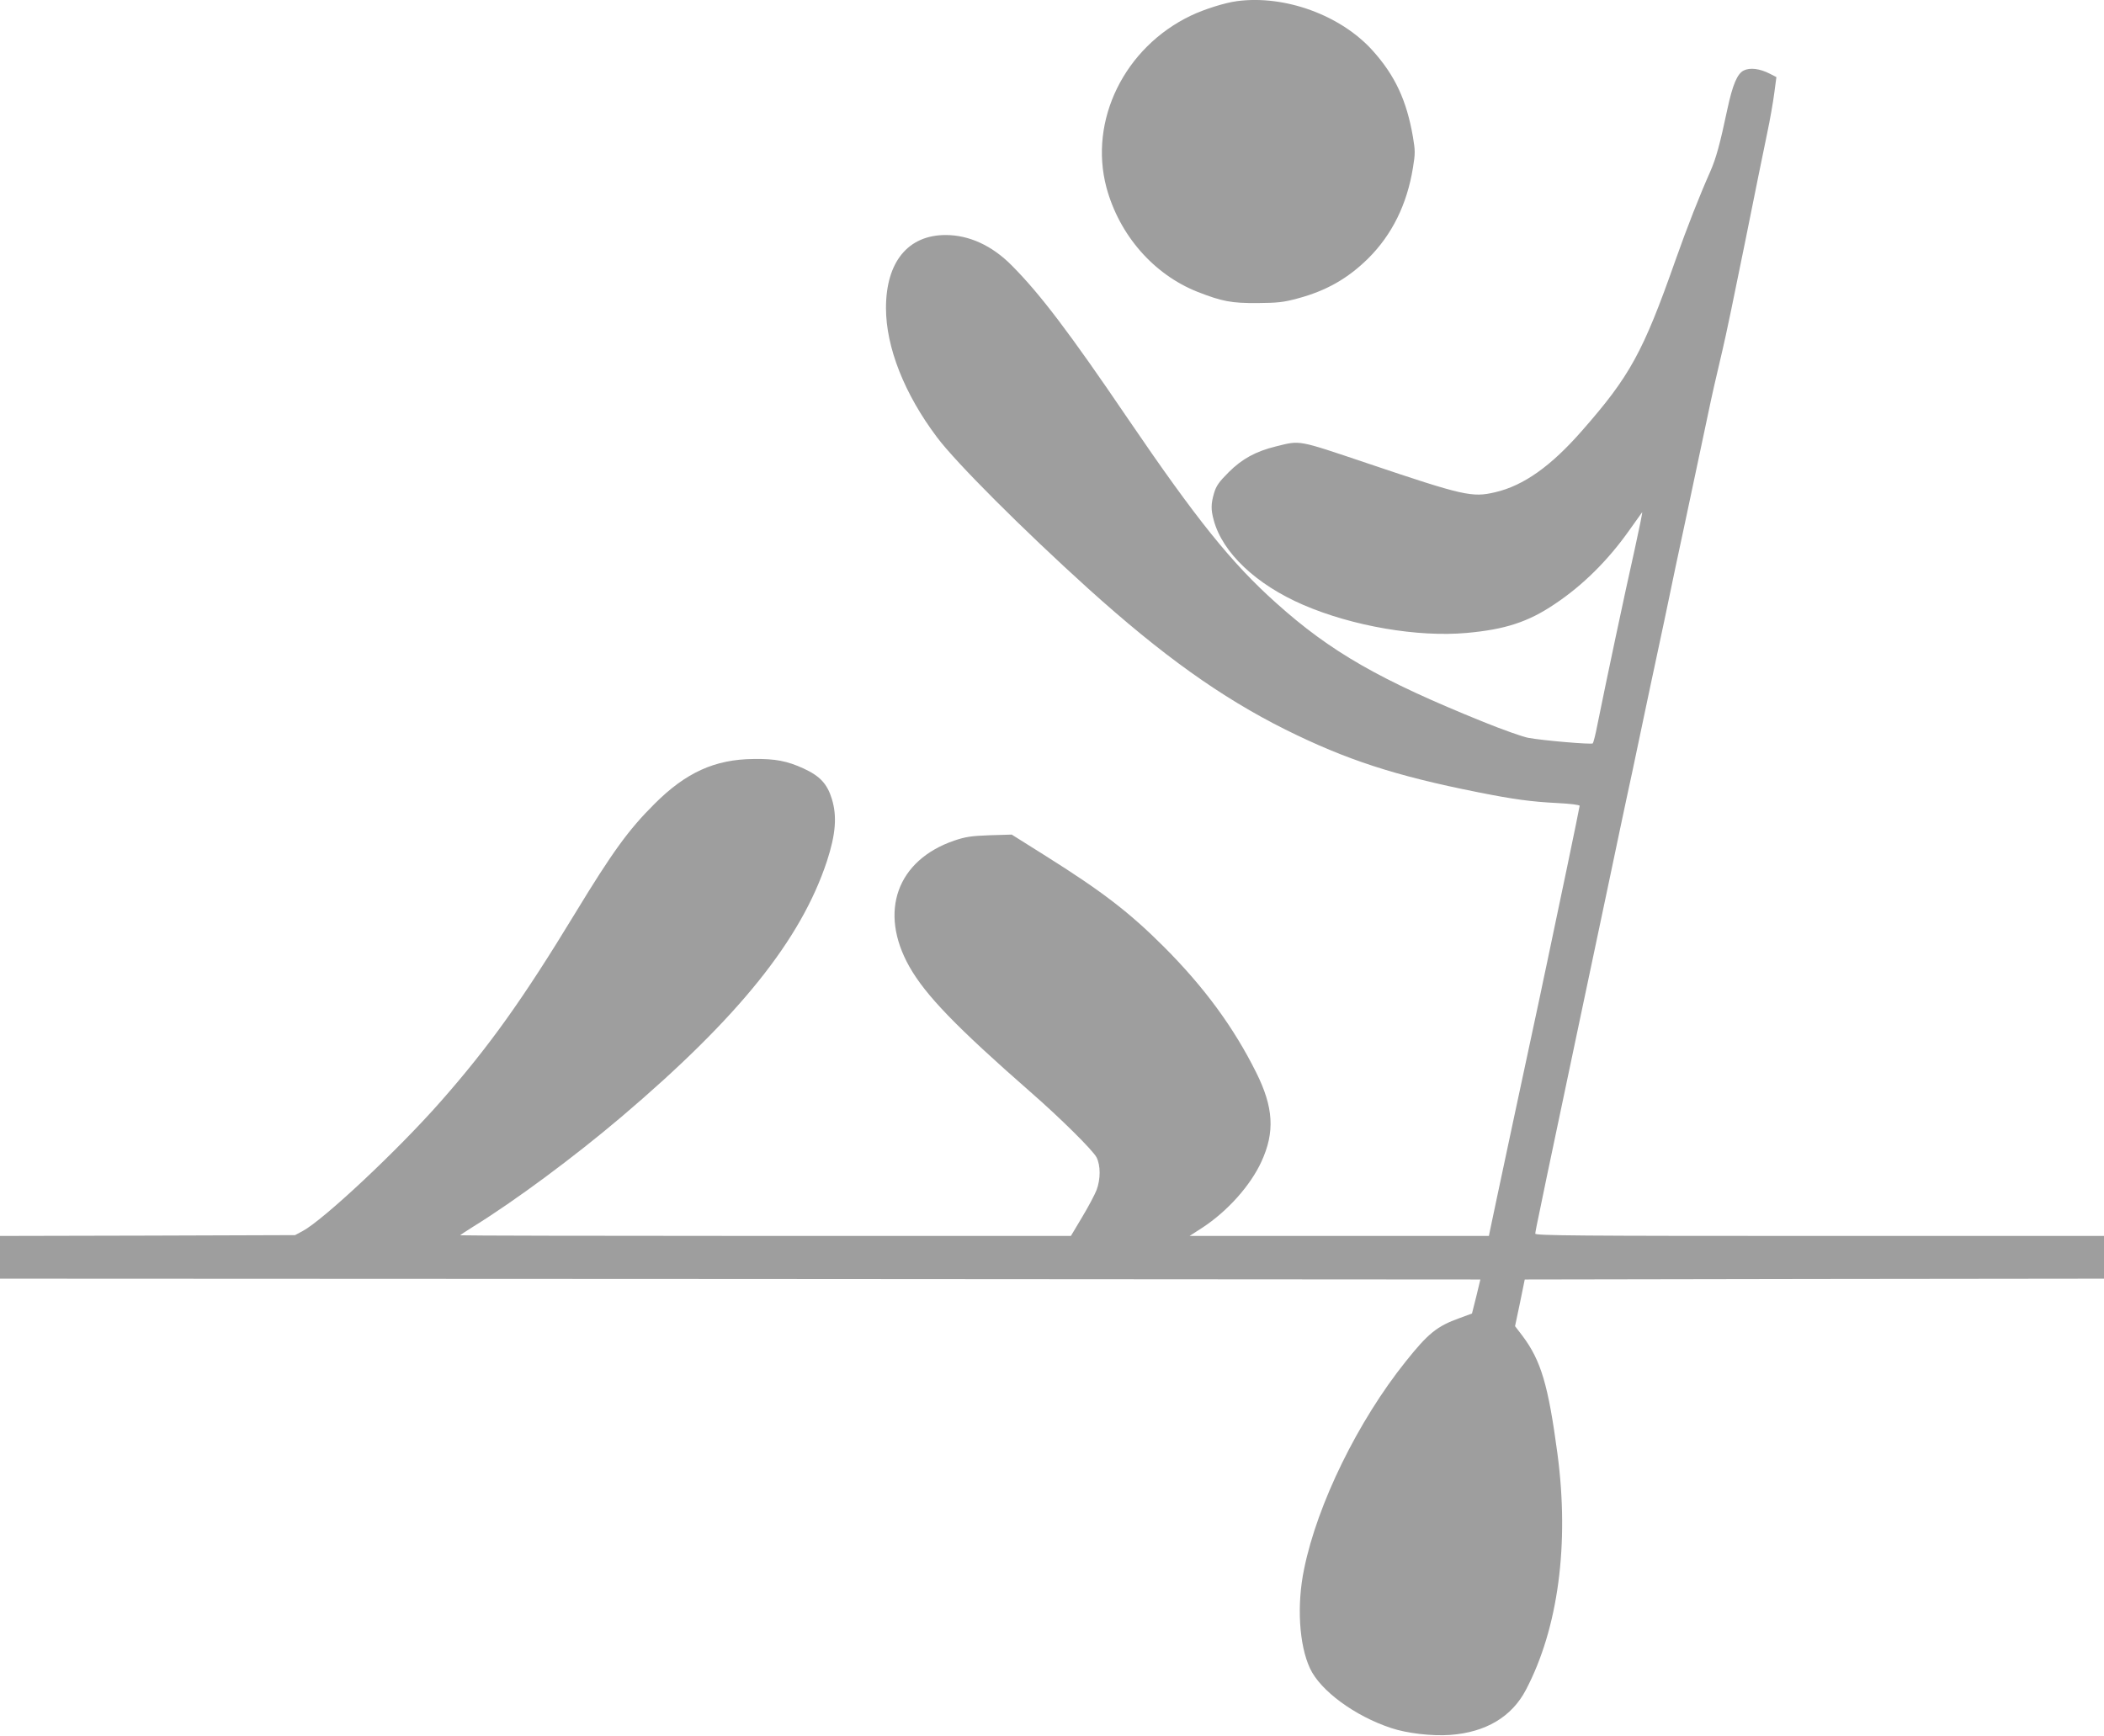 <?xml version="1.0" standalone="no"?>
<!DOCTYPE svg PUBLIC "-//W3C//DTD SVG 20010904//EN"
 "http://www.w3.org/TR/2001/REC-SVG-20010904/DTD/svg10.dtd">
<svg version="1.0" xmlns="http://www.w3.org/2000/svg"
 width="1280pt" height="1056pt" viewBox="0 0 1280 1056"
 preserveAspectRatio="xMidYMid meet">
<g transform="translate(0,1056) scale(0.1,-0.1)"
fill="#9e9e9e" stroke="none">
<path d="M7525 10553 c-75 -10 -198 -49 -280 -88 -404 -193 -622 -637 -514
-1045 78 -290 287 -530 555 -636 149 -58 205 -69 364 -68 124 1 159 5 244 28
176 47 306 122 429 243 146 145 237 330 273 553 14 85 14 103 0 186 -38 222
-109 375 -246 527 -194 215 -534 339 -825 300z"/>
<path d="M10608 10131 c-39 -20 -67 -85 -99 -234 -46 -217 -69 -300 -104 -380
-65 -146 -141 -339 -213 -543 -196 -557 -277 -704 -568 -1035 -188 -215 -355
-334 -528 -374 -140 -33 -190 -22 -780 177 -428 144 -403 139 -553 102 -123
-30 -207 -76 -288 -157 -59 -59 -76 -83 -89 -127 -19 -65 -20 -100 -2 -165 53
-198 258 -392 546 -516 299 -129 696 -197 993 -170 234 21 375 67 536 176 171
114 324 266 454 450 39 55 73 103 77 108 4 4 -17 -97 -45 -225 -63 -280 -173
-800 -227 -1068 -11 -58 -24 -108 -28 -113 -7 -8 -303 17 -394 34 -32 6 -154
49 -270 96 -631 255 -930 426 -1261 723 -273 244 -485 508 -905 1125 -355 523
-533 757 -705 930 -120 121 -259 185 -402 185 -229 0 -363 -164 -363 -444 0
-239 112 -523 310 -786 114 -153 523 -562 920 -921 449 -405 806 -661 1200
-858 370 -184 667 -281 1170 -381 220 -44 326 -58 483 -66 80 -4 137 -11 137
-17 0 -9 -134 -651 -201 -967 -11 -52 -29 -135 -39 -185 -11 -49 -83 -386
-160 -747 -77 -362 -143 -671 -146 -688 l-6 -30 -911 0 -910 0 79 51 c152 100
291 255 358 401 83 180 74 331 -32 543 -137 275 -317 520 -562 765 -209 209
-375 336 -715 550 l-210 132 -135 -4 c-112 -4 -148 -10 -213 -32 -350 -119
-463 -433 -275 -767 99 -175 287 -369 738 -764 179 -156 379 -354 401 -397 25
-49 25 -133 0 -199 -11 -28 -50 -102 -88 -165 l-68 -114 -1857 0 c-1022 0
-1858 2 -1858 4 0 2 35 25 78 52 257 159 613 423 902 668 715 607 1093 1078
1251 1557 53 163 62 272 30 377 -28 92 -72 140 -172 186 -100 46 -173 60 -304
58 -236 -2 -412 -82 -603 -273 -158 -157 -257 -294 -482 -664 -319 -525 -524
-812 -819 -1147 -261 -297 -716 -723 -841 -789 l-45 -24 -898 -3 -897 -2 0
-130 0 -130 4503 -2 4503 -3 -25 -104 -26 -103 -76 -28 c-137 -49 -191 -93
-328 -265 -289 -361 -536 -864 -617 -1260 -46 -219 -31 -465 36 -607 63 -135
272 -289 493 -362 95 -32 247 -50 360 -42 216 16 374 110 460 274 197 375 265
887 192 1437 -56 418 -100 566 -212 716 l-46 60 30 142 29 142 1762 3 1762 2
0 130 0 130 -1730 0 c-1465 0 -1730 2 -1730 14 0 7 14 78 31 157 16 79 34 164
39 189 5 25 23 110 40 190 17 80 35 165 40 190 5 25 23 110 40 190 17 80 35
165 40 190 5 25 23 110 40 190 41 195 53 249 170 805 55 264 108 512 116 550
19 86 39 180 104 490 28 132 59 281 70 330 11 50 35 165 55 258 19 92 51 242
70 335 20 92 44 208 55 257 11 50 42 198 70 330 28 132 60 283 71 335 23 111
47 217 88 390 17 69 78 362 136 650 58 289 119 590 136 670 17 80 36 189 43
243 l13 98 -39 20 c-62 32 -122 39 -160 20z"/>
</g>
</svg>
